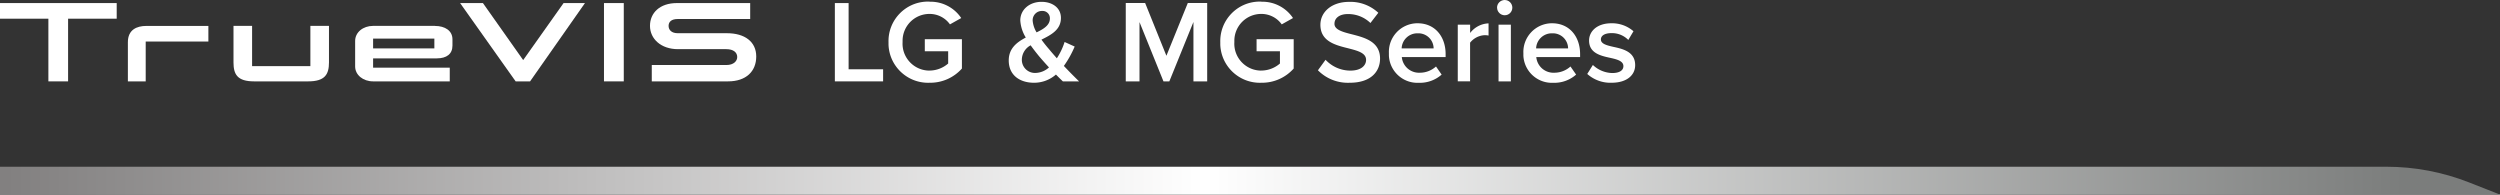<svg xmlns="http://www.w3.org/2000/svg" id="Layer_1" viewBox="0 0 545.63 42.47"><rect x="0" y="0" width="545.63" height="42.47" fill="#333333" stroke="none"/><defs><linearGradient id="linear-gradient" x1="72.77" x2="71.38" y1="5745.06" y2="5745.06" gradientTransform="matrix(377.47 0 0 5.28 -26943.18 -30318.37)" gradientUnits="userSpaceOnUse"><stop offset="0" stop-color="#7b7d7c"/><stop offset=".5" stop-color="#fff"/><stop offset="1" stop-color="#828080"/></linearGradient><style>.cls-1{fill:#fff}.cls-2{fill:url(#linear-gradient)}</style></defs><g id="Group_2115"><g id="Group_2064"><g id="Group_54"><path id="Path_620" d="M0 4.08h10.56v13.68h4.3V4.08h10.61V.67H0v3.41Z" class="cls-1"/><path id="Rectangle_413" d="M131.82.67h4.32v17.09h-4.32z" class="cls-1"/><g id="Group_52"><path id="Path_621" d="M67.75 14.43H55.02V5.65h-4.06v7.96c0 2.58.8 4.15 4.5 4.15h11.8c3.7 0 4.54-1.56 4.54-4.15V5.65h-4.06v8.78Z" class="cls-1"/><path id="Path_622" d="M27.91 9.2v8.56h3.89V9.07h13.68V5.66H31.91c-2.03 0-4 .81-4 3.54" class="cls-1"/></g><path id="Path_623" d="M114.19 13.12 105.4.67h-4.98l12.12 17.09h3.15L127.67.67H123l-8.82 12.45Z" class="cls-1"/><g id="Group_53"><path id="Path_624" d="M94.8 10.57H81.43V8.43H94.8v2.14Zm.11-4.92H81.43c-2.2 0-3.92 1.41-3.92 3.28v5.57c0 1.86 1.73 3.26 3.92 3.26h16.73v-2.99H81.43v-2.03h13.89c2.17 0 3.43-.97 3.43-2.78V8.58c0-1.88-1.62-2.92-3.83-2.92" class="cls-1"/><path id="Path_625" d="M158.64 7.25h-10.7c-1.42 0-2.02-.76-2.02-1.61s.6-1.49 1.98-1.49h15.83V.67h-16c-3.74 0-5.87 2.16-5.87 4.97s2.37 5.09 6.11 5.09h10.56c1.55 0 2.37.72 2.37 1.72 0 .87-.77 1.74-2.36 1.74h-16.29v3.57h16.65c3.94 0 6.15-2.19 6.15-5.43s-2.53-5.08-6.39-5.08" class="cls-1"/></g></g></g><g id="Group_2113"><path id="Path_3642" d="m260.46 4.82-5.25 12.94h-1.28L248.7 4.82v12.94h-3V.66h4.23l4.64 11.51L259.24.66h4.23v17.1h-3V4.82Z" class="cls-1"/><path id="Path_3643" d="M275.3.38a8.038 8.038 0 0 1 6.9 3.56l-2.46 1.38a5.44 5.44 0 0 0-4.43-2.28 5.86 5.86 0 0 0-5.91 5.8v.37c-.18 3.24 2.31 6.01 5.55 6.19.12 0 .24.01.35 0 1.49-.01 2.93-.56 4.05-1.54v-2.67h-5.1V8.55h8.1v6.41a9.25 9.25 0 0 1-7.05 3.1c-4.77.18-8.79-3.54-8.97-8.31v-.56c-.12-4.76 3.64-8.72 8.4-8.84h.56Z" class="cls-1"/></g><path id="Path_3644" d="M235.48 17.76h-3.51c-.41-.39-.95-.92-1.51-1.49a7.226 7.226 0 0 1-4.79 1.79c-3.05 0-5.51-1.61-5.51-4.87 0-2.64 1.77-3.97 3.72-5a8.016 8.016 0 0 1-1.2-3.74c0-2.31 1.97-4.05 4.64-4.05 2.33 0 4.23 1.28 4.23 3.51 0 2.59-2.13 3.69-4.25 4.74.56.79 1.18 1.54 1.67 2.1.56.69 1.13 1.33 1.69 1.97.72-1.11 1.29-2.3 1.69-3.56l2.2 1c-.63 1.49-1.42 2.91-2.36 4.23 1.02 1.08 2.1 2.18 3.31 3.36Zm-6.54-3.05c-.85-.92-1.64-1.82-2.1-2.36-.61-.74-1.28-1.59-1.9-2.46a3.605 3.605 0 0 0-1.92 3.08 2.86 2.86 0 0 0 2.76 2.95h.21c1.09-.03 2.14-.46 2.95-1.2Zm-2.72-7.64c1.61-.77 2.92-1.59 2.92-3.03.04-.87-.64-1.61-1.51-1.65h-.2c-1.12-.02-2.03.87-2.05 1.99v.11c.08.91.37 1.79.85 2.56Z" class="cls-1"/><g id="Group_2114"><path id="Path_3645" d="M182.21.67h3v14.45h7.53v2.64h-10.53V.67Z" class="cls-1"/><path id="Path_3646" d="M202.89.38a8.038 8.038 0 0 1 6.9 3.56l-2.46 1.38a5.44 5.44 0 0 0-4.43-2.28 5.86 5.86 0 0 0-5.91 5.8v.37c-.18 3.24 2.31 6.01 5.55 6.19.12 0 .24.01.35 0 1.49-.01 2.93-.56 4.05-1.54v-2.67h-5.1V8.55h8.1v6.41a9.25 9.25 0 0 1-7.05 3.1c-4.77.18-8.79-3.54-8.97-8.31v-.56c-.12-4.76 3.64-8.72 8.4-8.84h.56Z" class="cls-1"/></g><path id="Path_3647" d="M289.31 13.05a7.41 7.41 0 0 0 5.41 2.36c2.46 0 3.43-1.2 3.43-2.33 0-1.54-1.82-2-3.9-2.54-2.79-.69-6.07-1.51-6.07-5.13 0-2.82 2.49-5 6.23-5 2.37-.09 4.67.77 6.41 2.38l-1.72 2.23a6.958 6.958 0 0 0-4.95-1.95c-1.77 0-2.9.85-2.9 2.13s1.74 1.77 3.77 2.28c2.82.72 6.18 1.59 6.18 5.3 0 2.84-2 5.28-6.61 5.28-2.6.12-5.12-.87-6.95-2.72l1.67-2.3Z" class="cls-1"/><path id="Path_3648" d="M309.41 5.08c3.72 0 6.1 2.84 6.1 6.74v.64h-9.56a3.76 3.76 0 0 0 3.95 3.41c1.3 0 2.55-.49 3.51-1.36l1.23 1.77a7.17 7.17 0 0 1-5.02 1.79c-3.43.15-6.34-2.52-6.49-5.95v-.56c-.13-3.45 2.57-6.35 6.02-6.48h.26Zm-3.49 5.48h6.97a3.316 3.316 0 0 0-3.34-3.29h-.15a3.425 3.425 0 0 0-3.49 3.28Z" class="cls-1"/><path id="Path_3649" d="M318.17 5.38h2.69V7.2a5.298 5.298 0 0 1 4.02-2.1v2.66c-.28-.06-.56-.08-.85-.08-1.25.06-2.41.66-3.18 1.64v8.43h-2.69V5.38Z" class="cls-1"/><path id="Path_3650" d="M326.73 1.67c0-.92.75-1.66 1.67-1.67.92 0 1.66.74 1.67 1.66 0 .93-.74 1.67-1.66 1.67-.92 0-1.67-.75-1.67-1.67Zm.33 3.72h2.69v12.38h-2.69V5.38Z" class="cls-1"/><path id="Path_3651" d="M338.76 5.08c3.72 0 6.1 2.84 6.1 6.74v.64h-9.56a3.753 3.753 0 0 0 3.95 3.41c1.3 0 2.55-.49 3.51-1.36l1.23 1.77a7.17 7.17 0 0 1-5.02 1.79c-3.43.15-6.34-2.52-6.49-5.95v-.56a6.265 6.265 0 0 1 6.03-6.48h.25Zm-3.49 5.48h6.97a3.316 3.316 0 0 0-3.34-3.29h-.15a3.425 3.425 0 0 0-3.49 3.28Z" class="cls-1"/><path id="Path_3652" d="M347.67 14.2a6.333 6.333 0 0 0 4.2 1.74c1.61 0 2.44-.59 2.44-1.51 0-1.08-1.31-1.46-2.82-1.79-2.13-.46-4.67-1.03-4.67-3.79 0-2.02 1.74-3.77 4.87-3.77 1.77-.04 3.49.58 4.82 1.74l-1.13 1.9a4.986 4.986 0 0 0-3.67-1.49c-1.41 0-2.31.51-2.31 1.38 0 .95 1.23 1.28 2.69 1.61 2.15.46 4.79 1.08 4.79 4 0 2.18-1.82 3.84-5.15 3.84-1.95.07-3.85-.62-5.31-1.92l1.23-1.96Z" class="cls-1"/></g><path id="Path_3668" d="M0 42.47v-6.08h520.82c6.18 0 12.3 1.16 18.05 3.42l6.76 2.66H0Z" class="cls-2"/></svg>